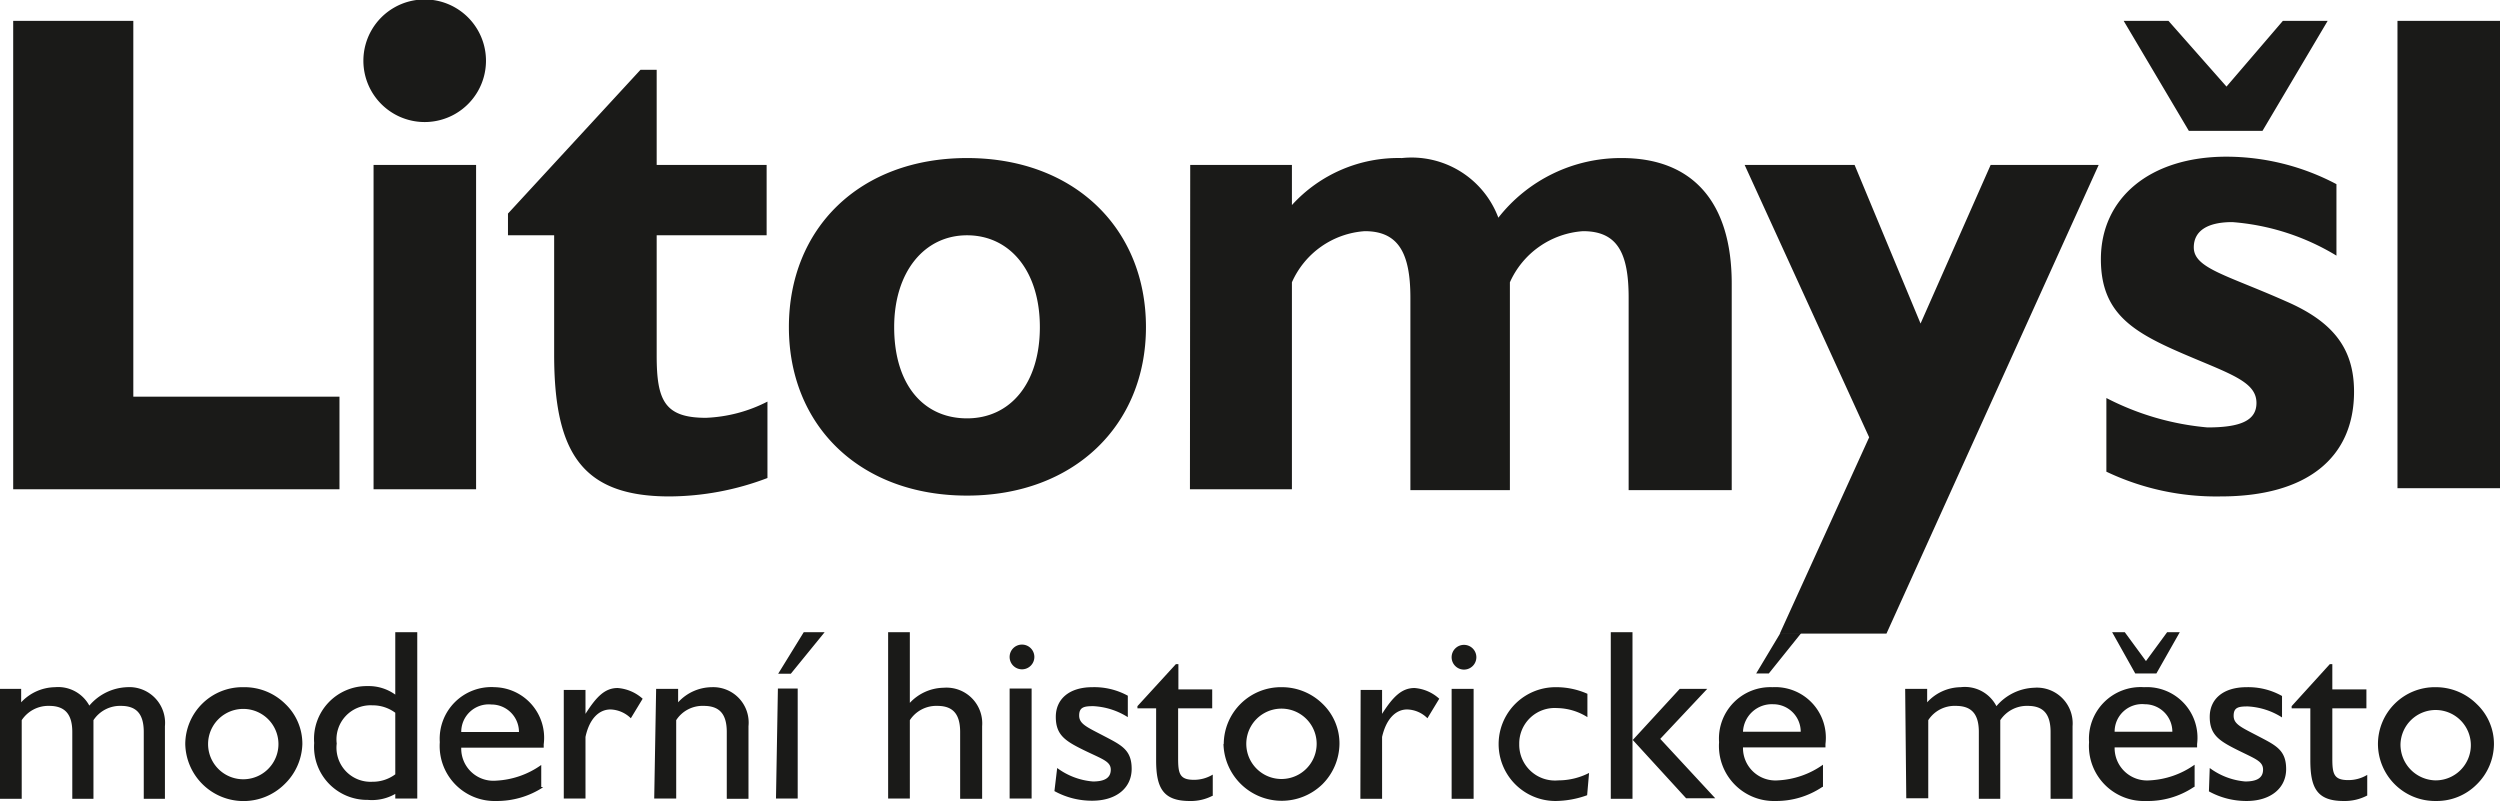 <svg xmlns="http://www.w3.org/2000/svg" viewBox="0 0 90.95 29.15"><defs><style>.cls-1{fill:#1a1a18;}</style></defs><g id="Vrstva_2" data-name="Vrstva 2"><g id="Vrstva_1-2" data-name="Vrstva 1"><path class="cls-1" d="M.48,17.8H12.35V14.43H4.85V.76H.48Zm13.11,0h3.73V6H13.59Zm6.57-9.24V12.9c0,3.55,1,5.16,4.19,5.16a10.12,10.12,0,0,0,3.57-.67l0-2.78a5.35,5.35,0,0,1-2.24.59c-1.51,0-1.79-.64-1.79-2.27V8.56h4V6h-4V2.54H23.3L18.48,7.77v.79ZM28.7,11.9c0,3.6,2.6,6.13,6.48,6.13s6.51-2.55,6.51-6.13-2.6-6.15-6.51-6.15S28.7,8.31,28.7,11.9Zm3.83,0c0-2,1.09-3.34,2.65-3.34s2.65,1.3,2.65,3.34-1.07,3.32-2.65,3.32S32.53,14,32.53,11.9Zm10.76,5.9H47V10.27a3.13,3.13,0,0,1,2.65-1.86c1.22,0,1.66.79,1.66,2.42v7h3.62V10.27a3.15,3.15,0,0,1,2.66-1.86c1.25,0,1.66.79,1.66,2.42v7H63V10.32c0-3-1.45-4.57-4-4.57a5.66,5.66,0,0,0-4.49,2.17A3.37,3.37,0,0,0,51,5.75a5.23,5.23,0,0,0-4,1.71V6h-3.7Zm25.34,5.25L76.35,6H72.42l-2.55,5.77L67.47,6h-4L68,15.91l-3.25,7.14Zm8-5.89a9.3,9.3,0,0,0,4.16.9c3.14,0,4.85-1.41,4.85-3.81,0-1.58-.77-2.55-2.48-3.29C81,10,79.81,9.76,79.81,9c0-.59.48-.92,1.4-.92A8.54,8.54,0,0,1,85,9.3V6.7a8.58,8.58,0,0,0-4-1c-2.79,0-4.57,1.51-4.57,3.73s1.48,2.81,3.8,3.78c1.22.51,1.86.81,1.86,1.45s-.58.89-1.78.89a9.88,9.88,0,0,1-3.68-1.07ZM84.68.76H83.05L81,3.15,78.89.76H77.26l2.37,4h2.68Zm2.54,17H91V.76H87.22Zm-74-15.55a2.23,2.23,0,0,0,4.46,0,2.23,2.23,0,1,0-4.46,0Z"></path><path class="cls-1" d="M87.33,27.07a1.28,1.28,0,1,1,1.28,1.32,1.3,1.3,0,0,1-1.28-1.32m-.82,0a2.08,2.08,0,0,0,2.11,2.07,2.05,2.05,0,0,0,1.48-.6,2.08,2.08,0,0,0,.63-1.47,2,2,0,0,0-.63-1.46A2.11,2.11,0,0,0,88.62,25,2.07,2.07,0,0,0,86.51,27.07Zm-.39,1.87v-.75a1.33,1.33,0,0,1-.69.19c-.52,0-.58-.22-.58-.78V25.77h1.24v-.69H84.85v-.92h-.09l-1.39,1.53v.08h.68v1.89c0,1,.24,1.48,1.21,1.48A1.76,1.76,0,0,0,86.12,28.94Zm-5.76-.15a2.82,2.82,0,0,0,1.37.35c.88,0,1.44-.47,1.44-1.16s-.37-.86-1-1.19-.91-.44-.91-.75.18-.34.52-.34a2.56,2.56,0,0,1,1.24.4v-.78A2.5,2.5,0,0,0,81.73,25c-.85,0-1.34.43-1.34,1.08s.34.87,1,1.2.94.41.94.72-.24.43-.65.43a2.52,2.52,0,0,1-1.29-.49ZM76.84,23l.84,1.5h.77L79.3,23h-.46l-.77,1.05L77.3,23Zm3,5.62v-.8a3.09,3.09,0,0,1-1.64.57,1.18,1.18,0,0,1-1.27-1.2h3v-.12A1.84,1.84,0,0,0,78,25a1.88,1.88,0,0,0-2,2,2,2,0,0,0,2.07,2.14A3,3,0,0,0,79.8,28.64Zm-2.91-2a1,1,0,0,1,1.1-1,1,1,0,0,1,1,1Zm-7.58,2.42h.8V26.2a1.14,1.14,0,0,1,1-.52c.58,0,.84.3.84.95v2.43h.78V26.2a1.16,1.16,0,0,1,1-.52c.57,0,.83.3.83.95v2.43h.8V26.42a1.3,1.3,0,0,0-1.4-1.4,1.89,1.89,0,0,0-1.37.67A1.29,1.29,0,0,0,71.33,25a1.68,1.68,0,0,0-1.22.55v-.49h-.8Zm-5.46-4.54h.46l1.18-1.47h-.76Zm2.43,4.12v-.8a3.09,3.09,0,0,1-1.64.57,1.18,1.18,0,0,1-1.27-1.2h3v-.12A1.84,1.84,0,0,0,64.48,25a1.87,1.87,0,0,0-1.94,2,2,2,0,0,0,2.06,2.14A3,3,0,0,0,66.28,28.64Zm-2.91-2a1.05,1.05,0,0,1,1.1-1,1,1,0,0,1,1,1Zm-1.3-1.56h-1l-1.71,1.86,1.94,2.12H62.4l-2-2.16Zm-3.51,4h.79V23h-.79Zm-.79-.94a2.46,2.46,0,0,1-1.12.27,1.3,1.3,0,0,1-1.42-1.32,1.29,1.29,0,0,1,1.38-1.31,2.12,2.12,0,0,1,1.1.33v-.85A2.79,2.79,0,0,0,56.59,25a2.07,2.07,0,1,0,0,4.14,3.46,3.46,0,0,0,1.15-.21Zm-5-4.21a.45.45,0,1,0,.9,0,.45.45,0,1,0-.9,0Zm0,5.15h.8v-4h-.8Zm-3.32,0h.79V26.81c.15-.66.5-1,.91-1a1.08,1.08,0,0,1,.74.32l.43-.71a1.5,1.5,0,0,0-.9-.39c-.46,0-.78.31-1.18.94v-.87H49.5Zm-4.15-2a1.28,1.28,0,1,1,2.56,0,1.28,1.28,0,1,1-2.56,0Zm-.83,0a2.12,2.12,0,0,0,3.6,1.47,2.11,2.11,0,0,0,.62-1.47,2,2,0,0,0-.62-1.46A2.11,2.11,0,0,0,46.64,25,2.08,2.08,0,0,0,44.52,27.07Zm-.39,1.87v-.75a1.32,1.32,0,0,1-.68.19c-.52,0-.58-.22-.58-.78V25.77h1.24v-.69H42.87v-.92h-.09l-1.4,1.53v.08h.68v1.89c0,1,.25,1.48,1.22,1.48A1.7,1.7,0,0,0,44.13,28.94Zm-5.76-.15a2.82,2.82,0,0,0,1.37.35c.89,0,1.44-.47,1.44-1.16s-.37-.86-1-1.19-.91-.44-.91-.75.19-.34.52-.34a2.59,2.59,0,0,1,1.25.4v-.78A2.54,2.54,0,0,0,39.74,25c-.84,0-1.33.43-1.33,1.08s.33.87,1,1.2,1,.41,1,.72-.24.43-.65.43a2.52,2.52,0,0,1-1.3-.49Zm-1.63-4.88a.45.45,0,0,0,.9,0,.45.45,0,0,0-.9,0Zm0,5.15h.8v-4h-.8Zm-4.42,0h.79V26.2a1.15,1.15,0,0,1,1-.52c.57,0,.83.3.83.95v2.43h.8V26.42a1.3,1.3,0,0,0-1.4-1.4,1.72,1.72,0,0,0-1.23.55V23h-.79Zm-4-4.54h.46L30,23h-.76Zm-.08,4.54h.79v-4H28.3Zm-4.43,0h.8V26.2a1.14,1.14,0,0,1,1-.52c.58,0,.84.3.84.95v2.43h.79V26.42A1.29,1.29,0,0,0,25.89,25a1.68,1.68,0,0,0-1.22.55v-.49h-.8Zm-3.29,0h.79V26.81c.14-.66.49-1,.91-1a1.11,1.11,0,0,1,.74.32l.43-.71a1.53,1.53,0,0,0-.91-.39c-.46,0-.77.31-1.17.94v-.87h-.79Zm-.82-.42v-.8a3.09,3.09,0,0,1-1.64.57,1.17,1.17,0,0,1-1.27-1.2h3v-.12A1.84,1.84,0,0,0,18,25,1.88,1.88,0,0,0,16,27a2,2,0,0,0,2.06,2.14A3.07,3.07,0,0,0,19.76,28.64Zm-2.91-2a1,1,0,0,1,1.1-1,1,1,0,0,1,1,1Zm-2.4,1.54a1.37,1.37,0,0,1-.83.27,1.24,1.24,0,0,1-1.3-1.39,1.24,1.24,0,0,1,1.3-1.39,1.37,1.37,0,0,1,.83.27Zm0,.66v.22h.8V23h-.8v2.27a1.65,1.65,0,0,0-1-.31,1.92,1.92,0,0,0-1.95,2.07,1.93,1.93,0,0,0,1.95,2.07A1.71,1.71,0,0,0,14.45,28.84ZM7.57,27.07a1.28,1.28,0,1,1,2.56,0,1.28,1.28,0,1,1-2.56,0Zm-.83,0a2.12,2.12,0,0,0,3.6,1.47A2.11,2.11,0,0,0,11,27.07a2,2,0,0,0-.62-1.46A2.11,2.11,0,0,0,8.86,25,2.08,2.08,0,0,0,6.74,27.07ZM0,29.06H.79V26.2a1.16,1.16,0,0,1,1-.52c.57,0,.84.3.84.95v2.43h.77V26.2a1.16,1.16,0,0,1,1-.52c.57,0,.83.3.83.95v2.43H6V26.42A1.3,1.3,0,0,0,4.62,25a1.89,1.89,0,0,0-1.37.67A1.29,1.29,0,0,0,2,25a1.72,1.72,0,0,0-1.23.55v-.49H0Z"></path></g></g></svg>